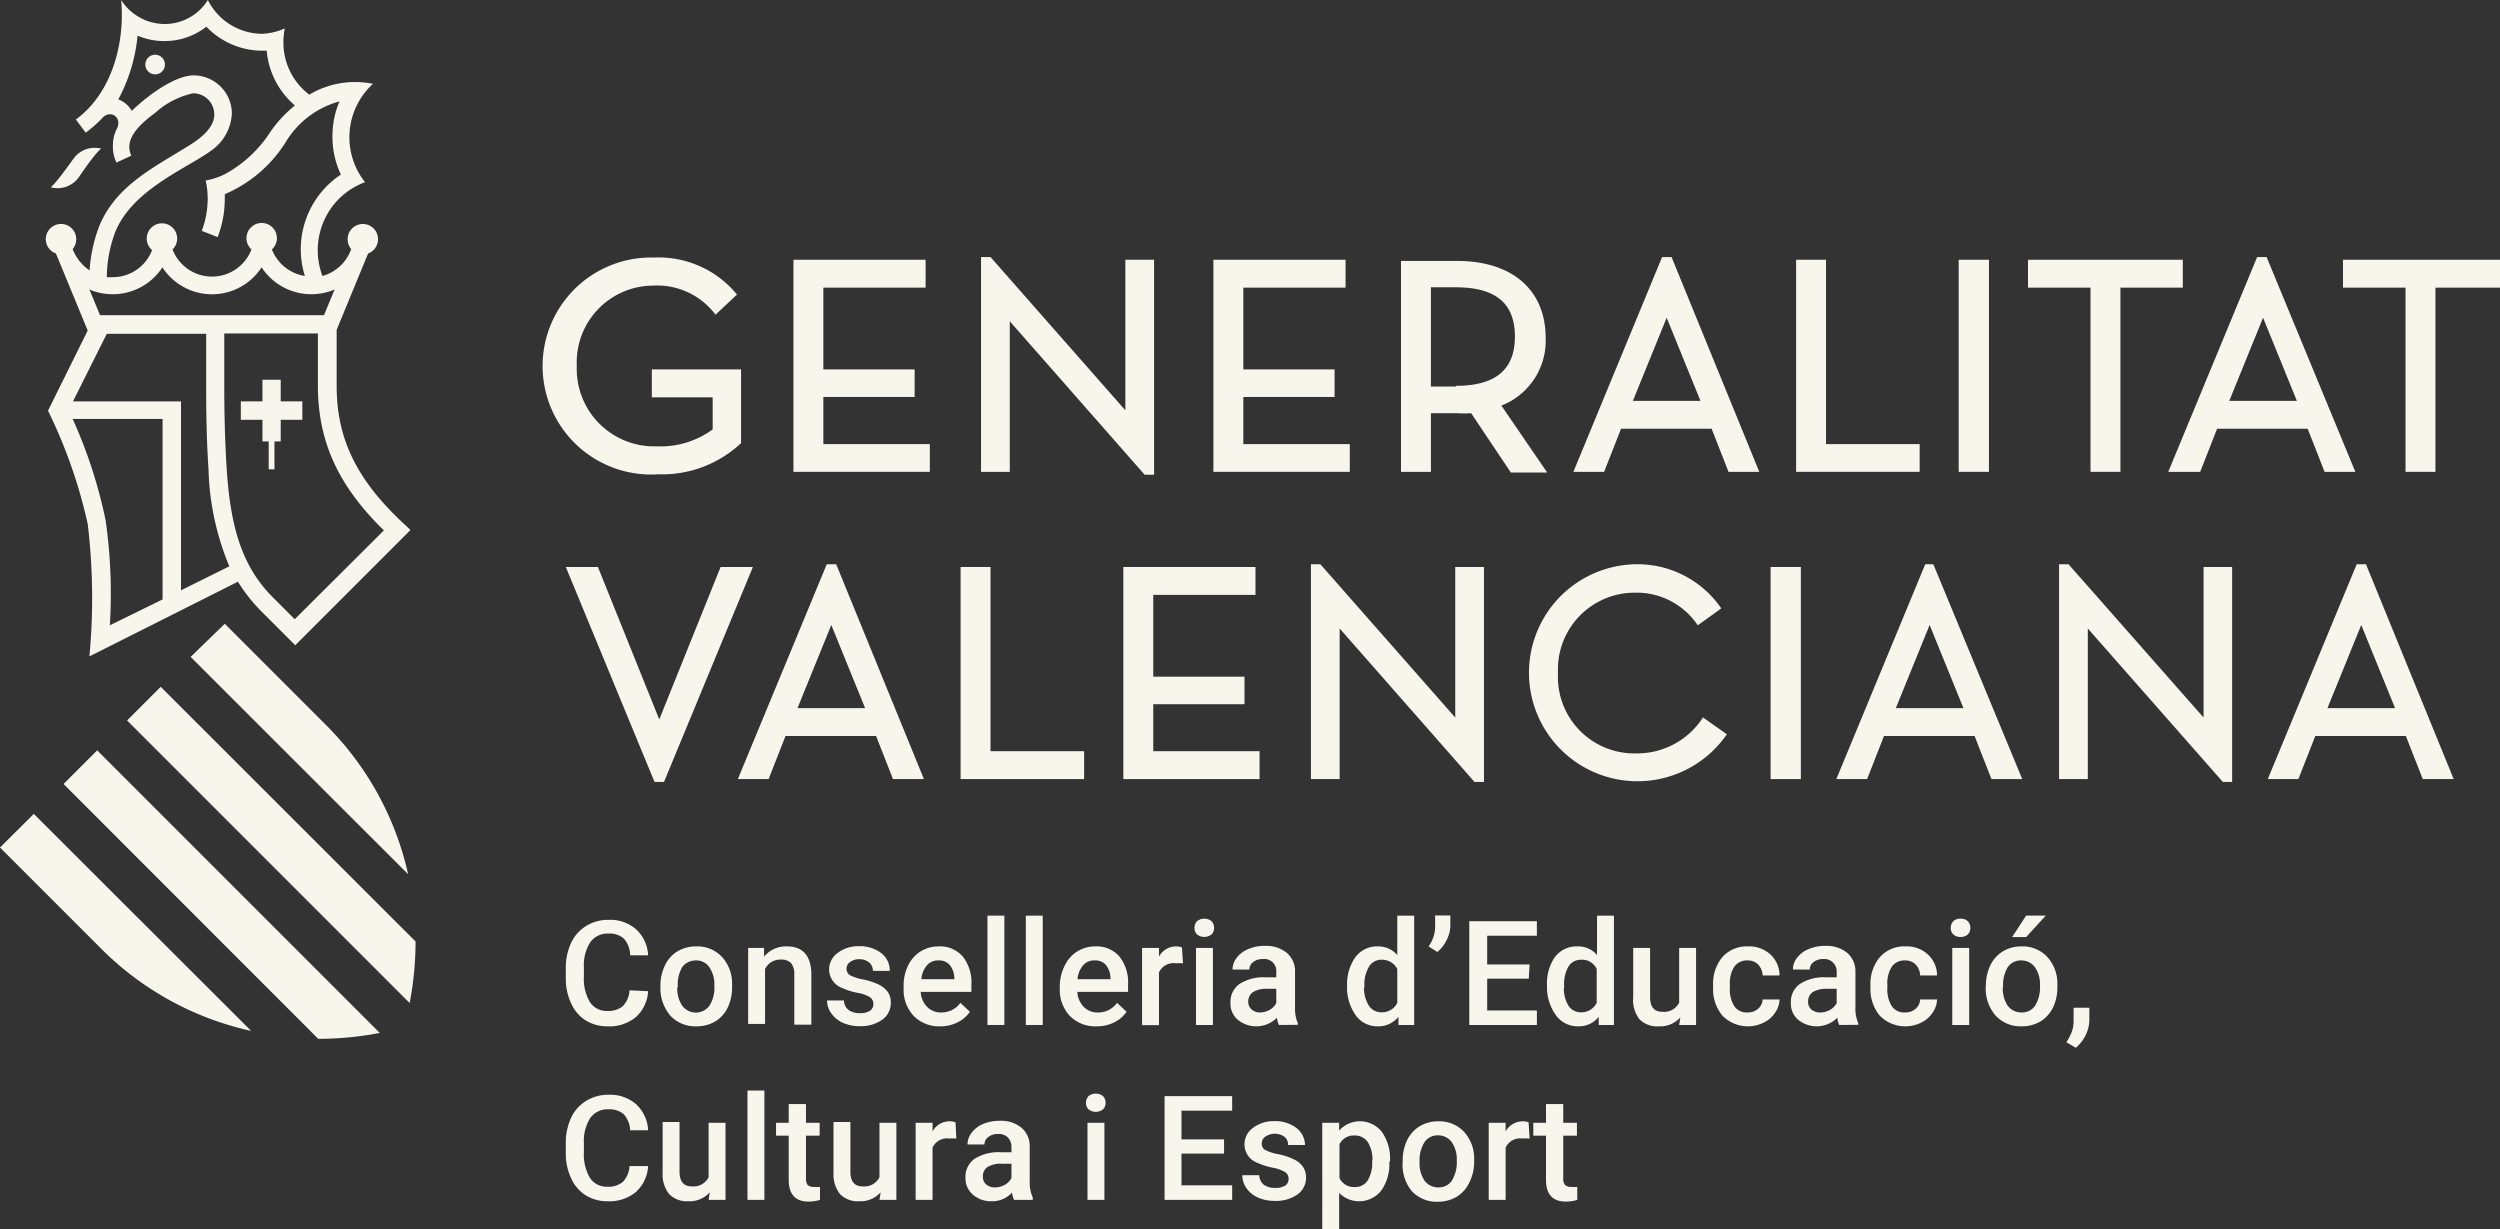 <svg id="Capa_1" data-name="Capa 1" xmlns="http://www.w3.org/2000/svg" viewBox="0 0 147.93 72.75"><rect x="0" y="0" width="147.93" height="72.75" fill="#333333" stroke="none"/><defs><style>.cls-1{fill:#f8f6ec;}</style></defs><path class="cls-1" d="M38.35,58.65a2.22,2.22,0,0,1-.72,1.53,2.45,2.45,0,0,1-1.68.55,2.4,2.4,0,0,1-1.29-.35,2.26,2.26,0,0,1-.86-1,3.43,3.43,0,0,1-.32-1.48v-.58a3.5,3.5,0,0,1,.31-1.52,2.32,2.32,0,0,1,.88-1A2.45,2.45,0,0,1,36,54.43a2.33,2.33,0,0,1,1.63.55,2.23,2.23,0,0,1,.72,1.55H37.29a1.55,1.55,0,0,0-.38-1,1.31,1.31,0,0,0-.91-.29,1.25,1.25,0,0,0-1.07.51,2.53,2.53,0,0,0-.38,1.49v.54a2.69,2.69,0,0,0,.36,1.52,1.16,1.16,0,0,0,1,.52,1.35,1.35,0,0,0,.94-.28,1.45,1.45,0,0,0,.4-.94Z"/><path class="cls-1" d="M39.08,58.32a2.65,2.65,0,0,1,.27-1.2,1.93,1.93,0,0,1,.74-.83A2.14,2.14,0,0,1,41.2,56a2,2,0,0,1,1.5.6,2.33,2.33,0,0,1,.62,1.57v.24a2.79,2.79,0,0,1-.26,1.21,1.9,1.9,0,0,1-.74.82,2.14,2.14,0,0,1-1.11.29,2,2,0,0,1-1.55-.64,2.49,2.49,0,0,1-.58-1.71Zm1,.09a1.78,1.78,0,0,0,.29,1.1,1,1,0,0,0,1.61,0,2,2,0,0,0,.29-1.19,1.78,1.78,0,0,0-.3-1.09.92.92,0,0,0-.8-.4,1,1,0,0,0-.8.39A2.07,2.07,0,0,0,40.11,58.41Z"/><path class="cls-1" d="M45.21,56.09l0,.52A1.67,1.67,0,0,1,46.56,56c.95,0,1.43.55,1.45,1.63v3H47v-3a1,1,0,0,0-.19-.64.79.79,0,0,0-.61-.21,1,1,0,0,0-.93.56v3.25h-1V56.09Z"/><path class="cls-1" d="M51.68,59.41a.47.47,0,0,0-.23-.42,2.22,2.22,0,0,0-.75-.25,4.24,4.24,0,0,1-.87-.28,1.18,1.18,0,0,1-.77-1.07,1.21,1.21,0,0,1,.5-1,2,2,0,0,1,1.26-.4,2.07,2.07,0,0,1,1.33.41,1.3,1.3,0,0,1,.5,1.05h-1a.64.64,0,0,0-.21-.49.86.86,0,0,0-.59-.2.85.85,0,0,0-.54.16.47.47,0,0,0-.22.41.43.43,0,0,0,.2.37,2.7,2.7,0,0,0,.8.26,4,4,0,0,1,.95.32,1.48,1.48,0,0,1,.51.44,1.12,1.12,0,0,1,.16.62,1.2,1.2,0,0,1-.51,1,2.18,2.18,0,0,1-1.33.38,2.41,2.41,0,0,1-1-.2,1.65,1.65,0,0,1-.68-.56,1.26,1.26,0,0,1-.25-.76h1a.71.71,0,0,0,.27.56,1.07,1.07,0,0,0,.67.19,1,1,0,0,0,.61-.15A.46.46,0,0,0,51.68,59.41Z"/><path class="cls-1" d="M55.65,60.73a2.11,2.11,0,0,1-1.58-.61,2.25,2.25,0,0,1-.6-1.64v-.12a2.67,2.67,0,0,1,.26-1.22,2,2,0,0,1,.74-.84,2,2,0,0,1,1.06-.3,1.79,1.79,0,0,1,1.44.6,2.48,2.48,0,0,1,.51,1.68v.41h-3a1.35,1.35,0,0,0,.38.89,1.12,1.12,0,0,0,.83.33,1.37,1.37,0,0,0,1.14-.57l.56.53a1.89,1.89,0,0,1-.74.63A2.25,2.25,0,0,1,55.65,60.73Zm-.12-3.9a.84.84,0,0,0-.68.29,1.43,1.43,0,0,0-.33.82h1.95v-.07a1.27,1.27,0,0,0-.28-.78A.83.83,0,0,0,55.53,56.83Z"/><path class="cls-1" d="M59.43,60.65h-1V54.18h1Z"/><path class="cls-1" d="M61.7,60.65h-1V54.18h1Z"/><path class="cls-1" d="M64.89,60.73a2.11,2.11,0,0,1-1.58-.61,2.25,2.25,0,0,1-.6-1.64v-.12A2.8,2.8,0,0,1,63,57.14a2,2,0,0,1,.74-.84,2,2,0,0,1,1.06-.3,1.79,1.79,0,0,1,1.44.6,2.48,2.48,0,0,1,.51,1.68v.41h-3a1.35,1.35,0,0,0,.38.89,1.12,1.12,0,0,0,.83.33,1.37,1.37,0,0,0,1.14-.57l.56.53a1.89,1.89,0,0,1-.74.63A2.25,2.25,0,0,1,64.89,60.73Zm-.12-3.9a.84.84,0,0,0-.68.29,1.43,1.43,0,0,0-.33.82h1.95v-.07a1.27,1.27,0,0,0-.28-.78A.83.83,0,0,0,64.77,56.83Z"/><path class="cls-1" d="M70,57a3,3,0,0,0-.42,0,.94.94,0,0,0-1,.54v3.12h-1V56.09h1l0,.51a1.16,1.16,0,0,1,1-.6,1,1,0,0,1,.36.06Z"/><path class="cls-1" d="M70.68,54.91a.57.57,0,0,1,.15-.4.69.69,0,0,1,.86,0,.57.57,0,0,1,.15.4.52.52,0,0,1-.15.38.69.69,0,0,1-.86,0A.52.52,0,0,1,70.68,54.91Zm1.09,5.74h-1V56.09h1Z"/><path class="cls-1" d="M75.68,60.65a1.33,1.33,0,0,1-.12-.43,1.73,1.73,0,0,1-2.32.12,1.25,1.25,0,0,1-.43-1,1.29,1.29,0,0,1,.54-1.12,2.63,2.63,0,0,1,1.55-.39h.62v-.3a.71.71,0,0,0-.8-.78.88.88,0,0,0-.57.18.52.52,0,0,0-.22.44h-1a1.17,1.17,0,0,1,.25-.7,1.61,1.61,0,0,1,.68-.51,2.4,2.4,0,0,1,1-.19,1.91,1.91,0,0,1,1.28.41,1.41,1.41,0,0,1,.49,1.13v2.05a2.24,2.24,0,0,0,.17,1v.08Zm-1.13-.74a1.16,1.16,0,0,0,.57-.15,1,1,0,0,0,.4-.4v-.85H75a1.51,1.51,0,0,0-.85.19.66.66,0,0,0-.29.56.59.59,0,0,0,.2.47A.73.73,0,0,0,74.55,59.91Z"/><path class="cls-1" d="M79.71,58.33a2.76,2.76,0,0,1,.49-1.69A1.58,1.58,0,0,1,81.51,56a1.49,1.49,0,0,1,1.17.51V54.18h1v6.47h-.93l0-.48a1.53,1.53,0,0,1-1.23.56,1.57,1.57,0,0,1-1.29-.64A2.83,2.83,0,0,1,79.71,58.33Zm1,.09A2,2,0,0,0,81,59.51a.88.88,0,0,0,.76.39,1,1,0,0,0,.92-.56v-2a1,1,0,0,0-.91-.55.85.85,0,0,0-.76.4A2.08,2.08,0,0,0,80.74,58.42Z"/><path class="cls-1" d="M85.05,56.33,84.53,56a2,2,0,0,0,.39-1.17v-.66h.9v.58a1.87,1.87,0,0,1-.22.87A2,2,0,0,1,85.05,56.33Z"/><path class="cls-1" d="M90.46,57.91H88v1.88h2.94v.86h-4V54.51h4v.86H88v1.7h2.51Z"/><path class="cls-1" d="M91.54,58.33A2.75,2.75,0,0,1,92,56.64,1.6,1.6,0,0,1,93.33,56a1.46,1.46,0,0,1,1.17.51V54.18h1v6.47H94.6l0-.48a1.5,1.5,0,0,1-1.22.56,1.58,1.58,0,0,1-1.3-.64A2.83,2.83,0,0,1,91.54,58.33Zm1,.09a1.91,1.91,0,0,0,.27,1.09.86.86,0,0,0,.76.39,1,1,0,0,0,.91-.56v-2a.93.93,0,0,0-.9-.55.86.86,0,0,0-.77.4A2.08,2.08,0,0,0,92.56,58.42Z"/><path class="cls-1" d="M99.43,60.2a1.6,1.6,0,0,1-1.28.53A1.46,1.46,0,0,1,97,60.3,1.88,1.88,0,0,1,96.64,59V56.09h1V59q0,.87.72.87a1,1,0,0,0,1-.54V56.09h1v4.56h-1Z"/><path class="cls-1" d="M103.4,59.91a.9.9,0,0,0,.63-.22.75.75,0,0,0,.27-.55h1a1.44,1.44,0,0,1-.27.79,1.65,1.65,0,0,1-.67.58,2.11,2.11,0,0,1-2.43-.4,2.42,2.42,0,0,1-.56-1.71v-.1a2.42,2.42,0,0,1,.55-1.67,1.93,1.93,0,0,1,1.52-.63,1.85,1.85,0,0,1,1.32.48,1.7,1.7,0,0,1,.54,1.24h-1a1,1,0,0,0-.26-.64.86.86,0,0,0-.64-.25.91.91,0,0,0-.77.36,1.8,1.8,0,0,0-.27,1.09v.16a1.85,1.85,0,0,0,.27,1.11A.88.88,0,0,0,103.4,59.91Z"/><path class="cls-1" d="M108.83,60.65a1.73,1.73,0,0,1-.11-.43,1.73,1.73,0,0,1-2.32.12,1.25,1.25,0,0,1-.43-1,1.29,1.29,0,0,1,.54-1.12,2.59,2.59,0,0,1,1.54-.39h.63v-.3a.73.73,0,0,0-.8-.78.88.88,0,0,0-.57.18.52.52,0,0,0-.22.44h-1a1.11,1.11,0,0,1,.25-.7,1.61,1.61,0,0,1,.68-.51,2.4,2.4,0,0,1,1-.19,1.93,1.93,0,0,1,1.28.41,1.44,1.44,0,0,1,.49,1.13v2.05a2.24,2.24,0,0,0,.17,1v.08Zm-1.12-.74a1.16,1.16,0,0,0,.57-.15,1,1,0,0,0,.4-.4v-.85h-.55a1.57,1.57,0,0,0-.86.19.65.65,0,0,0-.28.56.58.58,0,0,0,.19.47A.77.77,0,0,0,107.71,59.91Z"/><path class="cls-1" d="M112.72,59.91a.9.9,0,0,0,.63-.22.75.75,0,0,0,.27-.55h1a1.44,1.44,0,0,1-.27.79,1.65,1.65,0,0,1-.67.58,2.12,2.12,0,0,1-2.44-.4,2.46,2.46,0,0,1-.56-1.71v-.1a2.43,2.43,0,0,1,.56-1.67,1.93,1.93,0,0,1,1.52-.63,1.85,1.85,0,0,1,1.32.48,1.7,1.7,0,0,1,.54,1.24h-1a1,1,0,0,0-.26-.64.86.86,0,0,0-.64-.25.91.91,0,0,0-.77.36,1.8,1.8,0,0,0-.27,1.09v.16a1.85,1.85,0,0,0,.27,1.11A.88.88,0,0,0,112.72,59.91Z"/><path class="cls-1" d="M115.43,54.91a.57.57,0,0,1,.15-.4.58.58,0,0,1,.43-.15.59.59,0,0,1,.43.15.57.57,0,0,1,.15.4.52.52,0,0,1-.15.38.59.59,0,0,1-.43.15.58.58,0,0,1-.43-.15A.52.52,0,0,1,115.43,54.91Zm1.09,5.74h-1V56.09h1Z"/><path class="cls-1" d="M117.51,58.32a2.78,2.78,0,0,1,.26-1.2,2,2,0,0,1,.75-.83,2.12,2.12,0,0,1,1.1-.29,2,2,0,0,1,1.5.6,2.33,2.33,0,0,1,.62,1.57v.24a2.79,2.79,0,0,1-.26,1.21,2,2,0,0,1-.74.82,2.2,2.2,0,0,1-1.12.29,2,2,0,0,1-1.54-.64,2.45,2.45,0,0,1-.58-1.71Zm1,.09a1.84,1.84,0,0,0,.29,1.1,1,1,0,0,0,.81.4.93.93,0,0,0,.81-.4,2.07,2.07,0,0,0,.29-1.19,1.78,1.78,0,0,0-.3-1.09,1,1,0,0,0-.81-.4.93.93,0,0,0-.79.39A2,2,0,0,0,118.53,58.41Zm1.38-4.23h1.16l-1.16,1.27h-.83Z"/><path class="cls-1" d="M122.83,62l-.56-.33a2.81,2.81,0,0,0,.34-.67,1.9,1.9,0,0,0,.09-.58v-.79h.93v.73a2.13,2.13,0,0,1-.22.9A2.36,2.36,0,0,1,122.83,62Z"/><path class="cls-1" d="M38.35,69a2.22,2.22,0,0,1-.72,1.53,2.45,2.45,0,0,1-1.68.55,2.4,2.4,0,0,1-1.29-.35,2.26,2.26,0,0,1-.86-1,3.43,3.43,0,0,1-.32-1.48v-.57a3.51,3.51,0,0,1,.31-1.53,2.32,2.32,0,0,1,.88-1A2.45,2.45,0,0,1,36,64.78a2.33,2.33,0,0,1,1.63.55,2.23,2.23,0,0,1,.72,1.55H37.29a1.55,1.55,0,0,0-.38-.95,1.31,1.31,0,0,0-.91-.29,1.25,1.25,0,0,0-1.07.51,2.53,2.53,0,0,0-.38,1.49v.54a2.69,2.69,0,0,0,.36,1.52,1.16,1.16,0,0,0,1,.52,1.35,1.35,0,0,0,.94-.28,1.45,1.45,0,0,0,.4-.94Z"/><path class="cls-1" d="M42,70.55a1.6,1.6,0,0,1-1.28.53,1.46,1.46,0,0,1-1.13-.43,1.88,1.88,0,0,1-.38-1.26v-3h1v2.94q0,.87.72.87a1,1,0,0,0,1-.54V66.44h1V71h-1Z"/><path class="cls-1" d="M45.23,71h-1V64.53h1Z"/><path class="cls-1" d="M47.69,65.33v1.11h.81v.76h-.81v2.54a.64.64,0,0,0,.1.38.53.53,0,0,0,.37.11,1.47,1.47,0,0,0,.36,0V71a2.32,2.32,0,0,1-.67.1c-.79,0-1.18-.43-1.18-1.3V67.2h-.75v-.76h.75V65.33Z"/><path class="cls-1" d="M52.11,70.55a1.6,1.6,0,0,1-1.28.53,1.46,1.46,0,0,1-1.13-.43,1.88,1.88,0,0,1-.38-1.26v-3h1v2.94q0,.87.72.87a1,1,0,0,0,1-.54V66.44h1V71h-1Z"/><path class="cls-1" d="M56.59,67.37a2.73,2.73,0,0,0-.41,0,.94.94,0,0,0-1,.54V71h-1V66.44h1l0,.51a1.14,1.14,0,0,1,1-.6,1,1,0,0,1,.36.06Z"/><path class="cls-1" d="M60,71a2.18,2.18,0,0,1-.12-.43,1.57,1.57,0,0,1-1.19.51,1.61,1.61,0,0,1-1.12-.39,1.26,1.26,0,0,1-.44-1,1.29,1.29,0,0,1,.54-1.12,2.65,2.65,0,0,1,1.55-.39h.63v-.3a.8.8,0,0,0-.2-.56.75.75,0,0,0-.6-.22.88.88,0,0,0-.57.18.53.53,0,0,0-.23.44h-1a1.11,1.11,0,0,1,.25-.7,1.58,1.58,0,0,1,.67-.51,2.49,2.49,0,0,1,1-.19,1.88,1.88,0,0,1,1.27.41,1.41,1.41,0,0,1,.49,1.13v2a2.23,2.23,0,0,0,.18,1V71Zm-1.12-.74a1.16,1.16,0,0,0,.57-.15,1,1,0,0,0,.4-.4v-.85h-.55a1.54,1.54,0,0,0-.86.19.65.65,0,0,0-.28.56.58.58,0,0,0,.19.47A.76.76,0,0,0,58.91,70.26Z"/><path class="cls-1" d="M64.26,65.26a.57.57,0,0,1,.15-.4.69.69,0,0,1,.86,0,.57.57,0,0,1,.15.4.52.52,0,0,1-.15.38.69.69,0,0,1-.86,0A.52.52,0,0,1,64.26,65.26ZM65.35,71h-1V66.44h1Z"/><path class="cls-1" d="M72.43,68.26H69.91v1.88h3V71h-4V64.86h4v.86H69.91v1.7h2.52Z"/><path class="cls-1" d="M76.25,69.76a.47.47,0,0,0-.23-.42,2.24,2.24,0,0,0-.74-.25,4.24,4.24,0,0,1-.87-.28,1.16,1.16,0,0,1-.77-1.07,1.19,1.19,0,0,1,.5-1,2,2,0,0,1,1.26-.4,2.06,2.06,0,0,1,1.32.41,1.3,1.3,0,0,1,.5,1h-1a.61.61,0,0,0-.22-.49,1,1,0,0,0-1.13,0,.48.48,0,0,0-.21.41.42.42,0,0,0,.19.37,2.79,2.79,0,0,0,.81.26,3.92,3.92,0,0,1,.94.32,1.32,1.32,0,0,1,.51.44,1.13,1.13,0,0,1,.17.62,1.2,1.2,0,0,1-.51,1,2.22,2.22,0,0,1-1.34.38,2.48,2.48,0,0,1-1-.2,1.65,1.65,0,0,1-.68-.56,1.32,1.32,0,0,1-.24-.76h1a.77.77,0,0,0,.27.56,1.09,1.09,0,0,0,.67.19,1.07,1.07,0,0,0,.62-.15A.48.48,0,0,0,76.25,69.76Z"/><path class="cls-1" d="M82.21,68.76a2.71,2.71,0,0,1-.48,1.69,1.67,1.67,0,0,1-2.49.14v2.16h-1V66.44h1l0,.46a1.65,1.65,0,0,1,2.53.08,2.73,2.73,0,0,1,.48,1.72Zm-1-.09a1.92,1.92,0,0,0-.27-1.08.91.91,0,0,0-.78-.4.93.93,0,0,0-.9.52v2a.94.94,0,0,0,.91.53.88.88,0,0,0,.76-.39A2,2,0,0,0,81.19,68.67Z"/><path class="cls-1" d="M83,68.67a2.78,2.78,0,0,1,.26-1.2,2,2,0,0,1,.75-.83,2.12,2.12,0,0,1,1.1-.29,2,2,0,0,1,1.5.6,2.33,2.33,0,0,1,.62,1.57v.24A2.79,2.79,0,0,1,86.93,70a2,2,0,0,1-.74.82,2.2,2.2,0,0,1-1.12.29,2,2,0,0,1-1.54-.64A2.45,2.45,0,0,1,83,68.73Zm1,.09a1.84,1.84,0,0,0,.29,1.1,1,1,0,0,0,.81.4.93.93,0,0,0,.81-.4,2.07,2.07,0,0,0,.29-1.19,1.78,1.78,0,0,0-.3-1.09,1,1,0,0,0-.81-.4.93.93,0,0,0-.79.39A2,2,0,0,0,84,68.76Z"/><path class="cls-1" d="M90.51,67.37a3,3,0,0,0-.42,0,.94.94,0,0,0-1,.54V71h-1V66.44h1l0,.51a1.16,1.16,0,0,1,1-.6.93.93,0,0,1,.36.06Z"/><path class="cls-1" d="M92.5,65.33v1.11h.81v.76H92.5v2.54a.57.57,0,0,0,.11.38.51.51,0,0,0,.37.11,1.45,1.45,0,0,0,.35,0V71a2.27,2.27,0,0,1-.67.1c-.79,0-1.18-.43-1.18-1.3V67.2h-.75v-.76h.75V65.33Z"/><path class="cls-1" d="M38.85,28.06a6.82,6.82,0,0,0,5-1.84V21.86H38.57v1.65h3.6v1.9a5.23,5.23,0,0,1-3.32,1,4.58,4.58,0,0,1-4.72-4.75,4.54,4.54,0,0,1,4.51-4.76,4.32,4.32,0,0,1,3.7,1.72l1.27-1.19a6,6,0,0,0-4.93-2.19,6.42,6.42,0,1,0,.17,12.83Z"/><path class="cls-1" d="M98.35,15.21,93.1,27.92h1.82l1-2.55h5.36l1,2.55h1.82L98.91,15.21Zm-1.73,8.51,2-4.92,2,4.92Z"/><path class="cls-1" d="M130.19,27.92l1-2.55h5.36l1,2.55h1.82l-5.25-12.71h-.56l-5.26,12.71Zm3.72-9.12h0l2,4.92h-4Z"/><polygon class="cls-1" points="59.75 19.01 67.73 28.09 68.29 28.09 68.29 15.37 66.59 15.37 66.59 24.28 58.61 15.21 58.05 15.21 58.05 27.92 59.75 27.92 59.75 19.01"/><polygon class="cls-1" points="48.72 23.49 54.12 23.49 54.12 21.86 48.72 21.86 48.72 17.02 54.77 17.02 54.77 15.37 46.95 15.37 46.95 27.92 55.02 27.92 55.02 26.28 48.72 26.28 48.72 23.49"/><polygon class="cls-1" points="123.7 27.92 125.47 27.92 125.47 17.02 129.16 17.02 129.16 15.37 120 15.37 120 17.02 123.7 17.02 123.7 27.92"/><rect class="cls-1" x="115.9" y="15.37" width="1.79" height="12.55"/><polygon class="cls-1" points="79.87 26.28 73.57 26.28 73.57 23.49 78.97 23.49 78.97 21.86 73.57 21.86 73.57 17.02 79.62 17.02 79.62 15.37 71.8 15.37 71.8 27.92 79.87 27.92 79.87 26.28"/><polygon class="cls-1" points="113.59 26.28 108.05 26.28 108.05 15.37 106.28 15.37 106.28 27.92 113.59 27.92 113.59 26.28"/><polygon class="cls-1" points="138.64 15.37 138.64 17.02 142.34 17.02 142.34 27.92 144.11 27.92 144.11 17.02 147.93 17.02 147.93 15.37 138.64 15.37"/><path class="cls-1" d="M88.84,24a4.12,4.12,0,0,0,2.62-4c0-2.86-2-4.56-5.24-4.56H82.9V27.92h1.77V24.45h1.55a6.88,6.88,0,0,0,.83,0l2.35,3.51h2.15Zm-2.69-1.13H84.67V17h1.48c2.35,0,3.49.95,3.49,2.91S88.5,22.83,86.15,22.83Z"/><polygon class="cls-1" points="130.39 42.46 122.4 33.39 121.84 33.39 121.84 46.1 123.54 46.1 123.54 37.19 131.53 46.27 132.08 46.27 132.08 33.55 130.39 33.55 130.39 42.46"/><path class="cls-1" d="M96.79,44.58a4.52,4.52,0,0,1-4.6-4.75,4.54,4.54,0,0,1,4.51-4.76A4.36,4.36,0,0,1,100.46,37l1.39-1a6,6,0,0,0-5.13-2.61,6.42,6.42,0,1,0,5.46,10.06l-1.41-1A4.63,4.63,0,0,1,96.79,44.58Z"/><path class="cls-1" d="M48.92,33.39,43.66,46.1h1.82l1-2.55h5.36l1,2.55h1.83L49.48,33.39ZM47.19,41.9l2-4.92,2,4.92Z"/><polygon class="cls-1" points="42.64 33.55 39.01 42.57 35.38 33.55 33.48 33.55 38.73 46.27 39.29 46.27 44.55 33.55 42.64 33.55"/><path class="cls-1" d="M113.92,33.39,108.66,46.1h1.82l1-2.55h5.36l1,2.55h1.82l-5.26-12.71Zm-1.74,8.51,2-4.92,2,4.92Z"/><path class="cls-1" d="M139.45,33.39,134.19,46.1H136l1-2.55h5.36l1,2.55h1.83L140,33.39Zm-1.73,8.51,2-4.92,2,4.92Z"/><polygon class="cls-1" points="86.11 42.46 78.13 33.39 77.57 33.39 77.57 46.1 79.27 46.1 79.27 37.19 87.25 46.27 87.81 46.27 87.81 33.55 86.11 33.55 86.11 42.46"/><rect class="cls-1" x="104.77" y="33.55" width="1.79" height="12.55"/><polygon class="cls-1" points="68.24 41.67 73.64 41.67 73.64 40.04 68.24 40.04 68.24 35.2 74.29 35.2 74.29 33.55 66.47 33.55 66.47 46.1 74.53 46.1 74.53 44.45 68.24 44.45 68.24 41.67"/><polygon class="cls-1" points="58.61 33.55 56.84 33.55 56.84 46.1 64.15 46.1 64.15 44.45 58.61 44.45 58.61 33.55"/><polygon class="cls-1" points="16.61 22.47 15.53 22.47 15.53 23.75 14.25 23.75 14.25 24.84 15.53 24.84 15.53 26.12 15.9 26.12 15.9 27.77 16.24 27.77 16.24 26.12 16.61 26.12 16.61 24.84 17.89 24.84 17.89 23.75 16.61 23.75 16.61 22.47"/><path class="cls-1" d="M4.69,10.45C5.78,8.84,6,8.8,6,8.8a1.54,1.54,0,0,0-1.68.63C3.2,11,3,11.08,3,11.08A1.54,1.54,0,0,0,4.69,10.45Z"/><path class="cls-1" d="M11.28,38.87,24.15,51.73a18,18,0,0,0-4.85-8.82l-6-6Z"/><path class="cls-1" d="M7.52,42.63,24.24,59.35a19.35,19.35,0,0,0,.35-3.64L9.51,40.64Z"/><path class="cls-1" d="M3.76,46.39,18.83,61.47a19.35,19.35,0,0,0,3.64-.35L5.75,44.4Z"/><path class="cls-1" d="M3.31,15l1.88,4.56L2.84,24.3A29.83,29.83,0,0,1,5.19,31a36.76,36.76,0,0,1,.1,7.84l8.79-4.42a9.76,9.76,0,0,0,1.39,1.76l2,2,6.82-6.82-.45-.42c-2.75-2.57-3.92-5-3.92-8.1V19.52L21.78,15a.9.9,0,1,0-1.21-.84.92.92,0,0,0,.21.58,2.51,2.51,0,0,1-1.7,1.59,4.32,4.32,0,0,1,.18-3.46,4.26,4.26,0,0,1,2.34-2.09,4.28,4.28,0,0,1,.47-5.82,5.31,5.31,0,0,0-3.77.64A3.86,3.86,0,0,1,16.77,2.5a4.38,4.38,0,0,1,.08-.82A3.62,3.62,0,0,1,15.49,2,3.61,3.61,0,0,1,12.3,0,3,3,0,0,1,9.73,1.42,3.06,3.06,0,0,1,7.17,0c.23,2.52-.53,5.5-2.68,7.07l.58.78a7.68,7.68,0,0,0,1-.88.57.57,0,0,1,.45-.21A.5.5,0,0,1,7,7.3a.66.66,0,0,1-.09.32,2.22,2.22,0,0,0-.23,1,2.18,2.18,0,0,0,.21,1l.88-.41c-.41-.88.29-1.71,1.41-2.53a4.89,4.89,0,0,1,2.25-1.16,1.25,1.25,0,0,1,1.25,1.25c0,.77-.77,1.38-1.35,1.75-2.2,1.39-4.42,2.4-5.45,4.84A9,9,0,0,0,5.3,16a2.7,2.7,0,0,1-1-1.26.92.92,0,0,0,.21-.58A.9.9,0,1,0,3.31,15ZM9.62,35.47,6.5,37a30.68,30.68,0,0,0-.25-6.21,28.62,28.62,0,0,0-1.95-6H9.62Zm1.09-.54V23.75H4.32l2-4H12.2v3.11c0,.93,0,2.87.14,4.93a15.85,15.85,0,0,0,1.23,5.72Zm12-3.54-5.27,5.25-1.21-1.21c-2.06-2-2.61-4.57-2.82-7.73-.09-1.46-.14-3.05-.14-4.86V19.73h5.54v3.11C18.82,26.12,20,28.73,22.72,31.39ZM6.8,13.78C7.8,11.23,11,10,12.5,8.91a2.85,2.85,0,0,0,1.22-2.19,2.27,2.27,0,0,0-2.26-2.26c-1.16,0-2.86,1.31-3.66,2.1A1.57,1.57,0,0,0,7,5.88,9.92,9.92,0,0,0,8.14,2.11a4,4,0,0,0,1.59.32,4,4,0,0,0,2.48-.85A4.6,4.6,0,0,0,15.49,3h.29a4.82,4.82,0,0,0,1.67,3.24A7.5,7.5,0,0,0,16,7.8a7.39,7.39,0,0,1-2.63,2.47,4,4,0,0,1-1.2.41,4.83,4.83,0,0,1,.12,1.08,5.43,5.43,0,0,1-.35,1.9l.94.37a6.31,6.31,0,0,0,.42-2.27,2.44,2.44,0,0,0,0-.27A7.91,7.91,0,0,0,16.9,8.42,5.33,5.33,0,0,1,20.09,6a5,5,0,0,0-.4,1.64,5.28,5.28,0,0,0,.48,2.69,5.3,5.3,0,0,0-2.13,6,2.51,2.51,0,0,1-1.95-1.57.9.9,0,1,0-1.21,0,2.5,2.5,0,0,1-4.67,0A.9.9,0,1,0,9,14.8a2.49,2.49,0,0,1-2.33,1.6,1.9,1.9,0,0,1-.35,0A7.77,7.77,0,0,1,6.8,13.78Zm-.13,3.63a3.51,3.51,0,0,0,2.94-1.59,3.5,3.5,0,0,0,5.87,0,3.52,3.52,0,0,0,4.32,1.31l-.63,1.52H5.92l-.63-1.52A3.51,3.51,0,0,0,6.67,17.41Z"/><path class="cls-1" d="M0,50.15l6,6A18,18,0,0,0,14.86,61L2,48.16Z"/><path class="cls-1" d="M9.18,3.24a.58.58,0,1,0,0,1.16.58.58,0,0,0,0-1.16Z"/></svg>